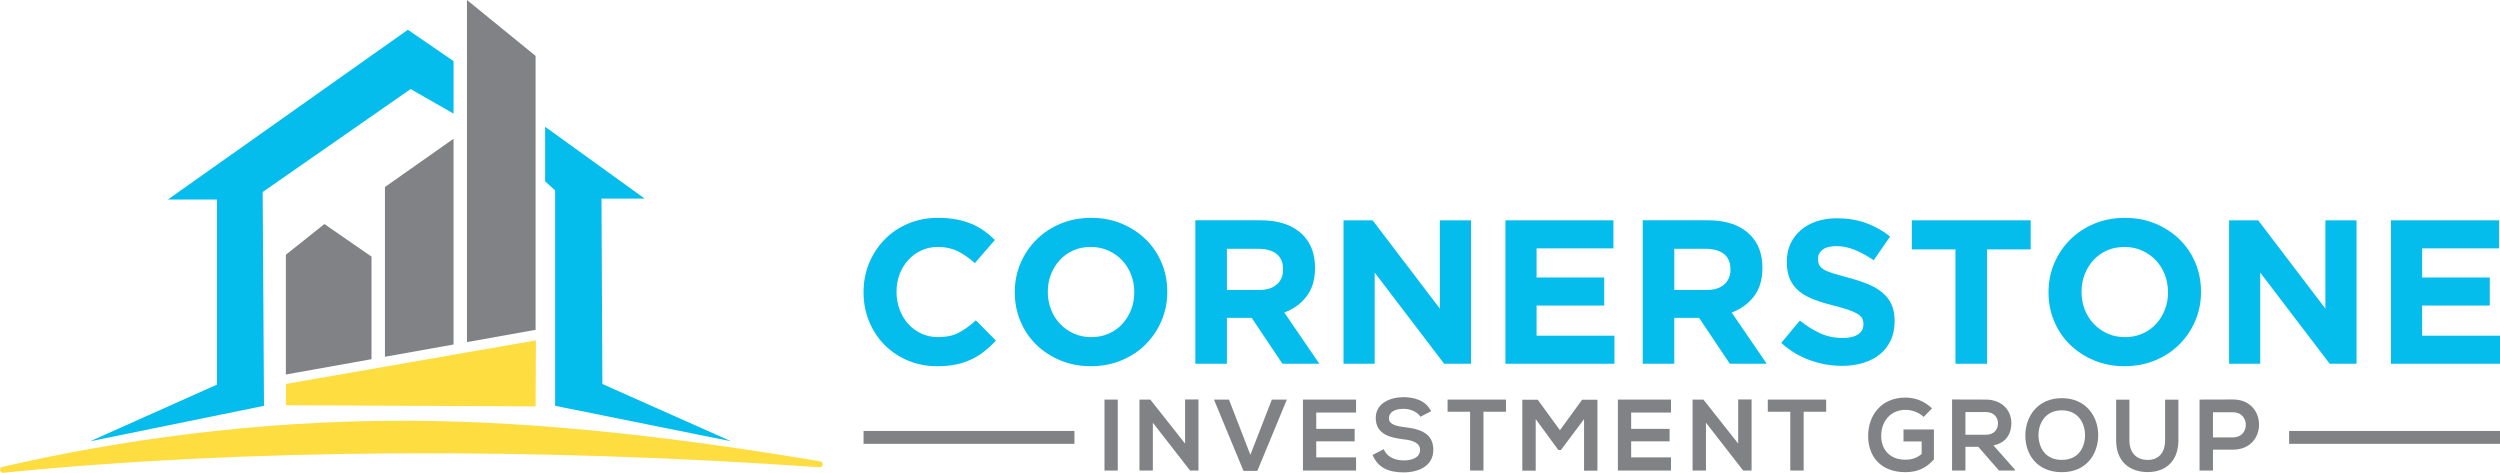 <?xml version="1.0" encoding="UTF-8"?>
<svg id="Layer_1" data-name="Layer 1" xmlns="http://www.w3.org/2000/svg" viewBox="0 0 1632.58 308.73">
  <defs>
    <style>
      .cls-1 {
        fill: #fedd40;
      }

      .cls-2 {
        fill: #04bdec;
      }

      .cls-3 {
        fill: #808285;
      }
    </style>
  </defs>
  <g>
    <polygon class="cls-2" points="367.13 218.8 362.51 219.63 362.51 265.01 477.37 288.16 393.38 250.77 392.79 129.68 420.98 129.68 355.99 82.8 355.99 118.41 362.51 124.34 362.51 213.1 367.13 212.27 362.51 213.1 362.51 219.63 367.13 218.8"/>
    <polygon class="cls-2" points="132.6 255.22 110.69 265.01 58.91 288.16 172.4 265.01 172.34 255.22 172.33 253.65 169.3 254.19 172.33 253.65 172.29 247.13 169.3 247.67 172.29 247.13 171.54 125.38 186.68 114.85 242.61 75.93 251.38 69.83 268.14 58.16 296.19 74.19 296.19 39.91 266.36 19.44 251.38 30.04 242.42 36.37 186.68 75.8 109.66 130.28 141.71 130.28 141.71 251.14 132.6 255.22"/>
    <polygon class="cls-3" points="349.76 36.5 304.94 0 304.94 223.4 349.76 215.38 349.76 36.5"/>
    <rect class="cls-2" x="304.58" y="225.92" width="45.53" transform="translate(-34.67 61.18) rotate(-10.14)"/>
    <polygon class="cls-2" points="296.19 231.49 268.22 236.5 296.19 231.49 296.19 231.49"/>
    <polygon class="cls-3" points="296.19 90.6 251.38 122.12 251.38 232.98 296.19 224.97 296.19 90.6"/>
    <polygon class="cls-3" points="242.61 167.58 211.83 146.31 186.68 166.35 186.68 244.56 242.61 234.55 242.61 167.58"/>
    <g>
      <path class="cls-1" d="M535.67,301.28c-85.97-14.44-180.13-26.37-270.79-26.53-98.45-.18-189,13-263.38,30.16-1,.23-1.64,1.2-1.48,2.21,.16,.94,.97,1.62,1.9,1.62,.07,0,.14,0,.21,0,154.55-15.63,343.87-16.91,533.08-3.6,1.04,.08,1.94-.68,2.06-1.7,.12-1.03-.58-1.97-1.6-2.14Z"/>
      <polygon class="cls-1" points="349.84 248.04 349.96 222.28 305.1 230.09 296.34 231.62 268.35 236.49 251.5 239.43 242.73 240.96 205.86 247.38 186.74 250.71 186.68 264.64 349.76 265.39 349.84 248.04"/>
    </g>
  </g>
  <g>
    <polygon class="cls-2" points="1632.58 219.22 1581.73 219.22 1581.73 199.54 1625.89 199.54 1625.89 181.21 1581.73 181.21 1581.73 162.2 1631.91 162.2 1631.91 143.87 1561.38 143.87 1561.38 237.55 1632.58 237.55 1632.58 219.22"/>
    <g>
      <path class="cls-2" d="M577.58,225.17c4.28,4.33,9.37,7.74,15.26,10.24,5.89,2.5,12.27,3.75,19.14,3.75,4.55,0,8.65-.38,12.31-1.14,3.66-.76,7.03-1.87,10.1-3.35,3.08-1.47,5.91-3.23,8.5-5.29,2.59-2.05,5.09-4.37,7.49-6.96l-13.12-13.25c-3.66,3.39-7.34,6.07-11.04,8.03-3.7,1.96-8.23,2.94-13.58,2.94-4.01,0-7.7-.78-11.04-2.34-3.35-1.56-6.2-3.68-8.57-6.36-2.37-2.68-4.22-5.8-5.55-9.37-1.34-3.57-2.01-7.36-2.01-11.38v-.27c0-4.02,.67-7.78,2.01-11.31,1.34-3.52,3.21-6.62,5.62-9.3,2.41-2.68,5.29-4.77,8.63-6.29,3.35-1.52,6.98-2.27,10.91-2.27,4.73,0,8.99,.94,12.78,2.81,3.79,1.87,7.52,4.46,11.18,7.76l13.12-15.12c-2.14-2.14-4.46-4.1-6.96-5.89-2.5-1.78-5.22-3.3-8.16-4.55-2.94-1.25-6.22-2.23-9.84-2.94-3.61-.71-7.61-1.07-11.98-1.07-7.23,0-13.83,1.27-19.81,3.81-5.98,2.54-11.11,6.02-15.39,10.44-4.28,4.42-7.63,9.55-10.04,15.39-2.41,5.85-3.61,12.11-3.61,18.8v.27c0,6.69,1.2,12.98,3.61,18.87,2.41,5.89,5.75,11,10.04,15.32Z"/>
      <path class="cls-2" d="M762.27,190.44c0-6.69-1.23-12.96-3.68-18.8-2.46-5.84-5.89-10.93-10.31-15.26-4.42-4.33-9.66-7.76-15.73-10.31-6.07-2.54-12.71-3.81-19.94-3.81s-13.9,1.27-20.01,3.81c-6.11,2.54-11.38,6.02-15.79,10.44-4.42,4.42-7.88,9.55-10.37,15.39-2.5,5.85-3.75,12.11-3.75,18.8v.27c0,6.69,1.23,12.96,3.68,18.8,2.45,5.85,5.89,10.93,10.3,15.26,4.42,4.33,9.66,7.76,15.73,10.3,6.07,2.54,12.71,3.81,19.94,3.81s13.9-1.27,20.01-3.81c6.11-2.54,11.38-6.02,15.79-10.44,4.42-4.42,7.87-9.55,10.37-15.39,2.5-5.84,3.75-12.11,3.75-18.8v-.27Zm-21.55,.53c0,4.02-.69,7.79-2.07,11.31-1.38,3.53-3.3,6.63-5.75,9.3-2.46,2.68-5.42,4.77-8.9,6.29-3.48,1.52-7.27,2.28-11.38,2.28s-8.01-.78-11.44-2.34c-3.44-1.56-6.42-3.68-8.97-6.36-2.54-2.68-4.51-5.8-5.89-9.37-1.38-3.57-2.07-7.36-2.07-11.38v-.27c0-4.02,.69-7.78,2.07-11.31,1.38-3.52,3.3-6.62,5.75-9.3,2.45-2.68,5.4-4.77,8.83-6.29,3.43-1.52,7.25-2.27,11.44-2.27s7.9,.78,11.38,2.34c3.48,1.56,6.49,3.68,9.03,6.36,2.54,2.68,4.5,5.8,5.89,9.37,1.38,3.57,2.07,7.36,2.07,11.38v.27Z"/>
      <path class="cls-2" d="M861.57,237.55l-22.89-33.46c5.98-2.23,10.82-5.73,14.52-10.51,3.7-4.77,5.55-10.95,5.55-18.54v-.27c0-8.92-2.68-16.06-8.03-21.41-6.34-6.33-15.44-9.5-27.3-9.5h-42.83v93.68h20.61v-29.98h16.19l20.08,29.98h24.09Zm-27.77-51.79c-2.72,2.41-6.62,3.61-11.71,3.61h-20.88v-26.9h20.48c5.09,0,9.05,1.12,11.91,3.35,2.85,2.23,4.28,5.58,4.28,10.04v.27c0,4.02-1.36,7.23-4.08,9.64Z"/>
      <polygon class="cls-2" points="940.27 201.55 896.37 143.87 877.36 143.87 877.36 237.55 897.71 237.55 897.71 177.99 943.08 237.55 960.61 237.55 960.61 143.87 940.27 143.87 940.27 201.55"/>
      <polygon class="cls-2" points="1003.43 199.54 1047.6 199.54 1047.6 181.21 1003.43 181.21 1003.43 162.2 1053.62 162.2 1053.62 143.87 983.09 143.87 983.09 237.55 1054.29 237.55 1054.29 219.22 1003.43 219.22 1003.43 199.54"/>
      <path class="cls-2" d="M1109.56,207.57l20.08,29.98h24.09l-22.89-33.46c5.98-2.23,10.82-5.73,14.52-10.51,3.7-4.77,5.55-10.95,5.55-18.54v-.27c0-8.92-2.68-16.06-8.03-21.41-6.34-6.33-15.44-9.5-27.3-9.5h-42.83v93.68h20.61v-29.98h16.19Zm-16.19-45.1h20.48c5.09,0,9.05,1.12,11.91,3.35,2.85,2.23,4.28,5.58,4.28,10.04v.27c0,4.02-1.36,7.23-4.08,9.64-2.72,2.41-6.62,3.61-11.71,3.61h-20.88v-26.9Z"/>
      <path class="cls-2" d="M1234.72,222.23c1.68-3.61,2.53-7.74,2.53-12.38v-.27c0-4.1-.65-7.63-1.95-10.57-1.3-2.94-3.22-5.51-5.77-7.7-2.55-2.19-5.68-4.06-9.39-5.62-3.71-1.56-7.94-2.96-12.68-4.22-4.03-1.07-7.36-2.01-10-2.81-2.64-.8-4.72-1.65-6.24-2.54-1.52-.89-2.57-1.89-3.15-3.01-.58-1.11-.87-2.43-.87-3.95v-.27c0-2.32,1-4.26,3.01-5.82,2.01-1.56,5.02-2.34,9.03-2.34s8.03,.83,12.04,2.48c4.02,1.65,8.12,3.9,12.31,6.76l10.71-15.52c-4.82-3.84-10.1-6.78-15.86-8.83-5.75-2.05-12.07-3.08-18.94-3.08-4.82,0-9.23,.67-13.23,2.01-4,1.34-7.44,3.26-10.32,5.75-2.88,2.5-5.12,5.47-6.72,8.9-1.59,3.44-2.39,7.29-2.39,11.58v.27c0,4.64,.74,8.52,2.21,11.64,1.48,3.12,3.56,5.73,6.24,7.83,2.68,2.1,5.95,3.86,9.79,5.29,3.85,1.43,8.14,2.72,12.88,3.88,3.94,.98,7.13,1.92,9.59,2.81,2.46,.89,4.38,1.79,5.77,2.68,1.39,.89,2.33,1.85,2.82,2.88,.49,1.03,.74,2.21,.74,3.55v.27c0,2.77-1.18,4.93-3.55,6.49-2.36,1.56-5.69,2.34-9.97,2.34-5.35,0-10.28-1.02-14.79-3.08-4.51-2.05-8.9-4.82-13.18-8.3l-12.18,14.59c5.62,5.09,11.87,8.86,18.74,11.31,6.87,2.45,13.87,3.68,21.01,3.68,5.09,0,9.72-.65,13.9-1.94,4.18-1.29,7.77-3.17,10.79-5.62,3.01-2.45,5.36-5.49,7.05-9.1Z"/>
      <polygon class="cls-2" points="1326.11 143.87 1248.48 143.87 1248.48 162.87 1276.99 162.87 1276.99 237.55 1297.6 237.55 1297.6 162.87 1326.11 162.87 1326.11 143.87"/>
      <path class="cls-2" d="M1423.34,156.38c-4.42-4.33-9.66-7.76-15.73-10.31-6.07-2.54-12.71-3.81-19.94-3.81s-13.9,1.27-20.01,3.81c-6.11,2.54-11.38,6.02-15.79,10.44-4.42,4.42-7.88,9.55-10.37,15.39-2.5,5.85-3.75,12.11-3.75,18.8v.27c0,6.69,1.23,12.96,3.68,18.8,2.45,5.85,5.89,10.93,10.31,15.26,4.42,4.33,9.66,7.76,15.73,10.3,6.07,2.54,12.71,3.81,19.94,3.81s13.9-1.27,20.01-3.81c6.11-2.54,11.38-6.02,15.79-10.44,4.42-4.42,7.87-9.55,10.37-15.39,2.5-5.84,3.75-12.11,3.75-18.8v-.27c0-6.69-1.23-12.96-3.68-18.8-2.46-5.84-5.89-10.93-10.31-15.26Zm-7.56,34.6c0,4.02-.69,7.79-2.07,11.31-1.38,3.53-3.3,6.63-5.75,9.3-2.46,2.68-5.42,4.77-8.9,6.29-3.48,1.52-7.27,2.28-11.38,2.28s-8.01-.78-11.44-2.34c-3.44-1.56-6.42-3.68-8.97-6.36-2.54-2.68-4.51-5.8-5.89-9.37-1.38-3.57-2.07-7.36-2.07-11.38v-.27c0-4.02,.69-7.78,2.07-11.31,1.38-3.52,3.3-6.62,5.75-9.3,2.45-2.68,5.4-4.77,8.83-6.29,3.43-1.52,7.25-2.27,11.44-2.27s7.9,.78,11.38,2.34c3.48,1.56,6.49,3.68,9.03,6.36,2.54,2.68,4.5,5.8,5.89,9.37,1.38,3.57,2.07,7.36,2.07,11.38v.27Z"/>
      <polygon class="cls-2" points="1474.66 143.87 1455.66 143.87 1455.66 237.55 1476 237.55 1476 177.99 1521.37 237.55 1538.9 237.55 1538.9 143.87 1518.56 143.87 1518.56 201.55 1474.66 143.87"/>
      <g>
        <path class="cls-3" d="M721.27,307.28v-46.34h8.67v46.34h-8.67Z"/>
        <path class="cls-3" d="M773.9,260.87h8.74v46.41h-5.43v.07l-24.36-31.31v31.25h-8.74v-46.34h7.08l22.71,28.73v-28.8Z"/>
        <path class="cls-3" d="M821.09,307.48h-9.07l-19.26-46.54h9.8l13.97,36.08,14.03-36.08h9.8l-19.27,46.54Z"/>
        <path class="cls-3" d="M885.56,307.28h-34.69v-46.34h34.69v8.47h-26.02v10.66h25.09v8.14h-25.09v10.46h26.02v8.61Z"/>
        <path class="cls-3" d="M927.59,272.13c-1.59-2.65-5.96-5.16-10.99-5.16-6.49,0-9.6,2.71-9.6,6.16,0,4.04,4.77,5.16,10.33,5.83,9.67,1.19,18.67,3.71,18.67,14.76,0,10.33-9.14,14.76-19.46,14.76-9.47,0-16.75-2.91-20.19-11.39l7.28-3.77c2.05,5.1,7.41,7.35,13.04,7.35s10.66-1.92,10.66-6.95c0-4.37-4.57-6.16-10.72-6.82-9.47-1.12-18.21-3.64-18.21-14.03,0-9.53,9.4-13.44,17.94-13.51,7.22,0,14.7,2.05,18.21,9.2l-6.95,3.58Z"/>
        <path class="cls-3" d="M960.02,268.88h-14.7v-7.94h38.13v7.94h-14.7v38.4h-8.74v-38.4Z"/>
        <path class="cls-3" d="M1034.43,273.72l-15.09,20.13h-1.72l-14.76-20.19v33.7h-8.74v-46.34h10.06l14.5,19.93,14.5-19.93h10v46.34h-8.74v-33.63Z"/>
        <path class="cls-3" d="M1091.22,307.28h-34.69v-46.34h34.69v8.47h-26.02v10.66h25.09v8.14h-25.09v10.46h26.02v8.61Z"/>
        <path class="cls-3" d="M1135.1,260.87h8.74v46.41h-5.43v.07l-24.36-31.31v31.25h-8.74v-46.34h7.08l22.71,28.73v-28.8Z"/>
        <path class="cls-3" d="M1169.12,268.88h-14.7v-7.94h38.13v7.94h-14.7v38.4h-8.74v-38.4Z"/>
        <path class="cls-3" d="M1256.22,272.26c-3.11-2.98-7.75-4.63-11.78-4.63-9.93,0-15.96,7.55-15.96,17.08,0,7.61,4.44,15.49,15.96,15.49,3.64,0,6.82-.79,10.46-3.71v-8.21h-11.85v-7.81h19.86v19.53c-4.57,5.23-10.33,8.34-18.47,8.34-17.41,0-24.49-11.45-24.49-23.63,0-13.04,8.14-25.09,24.49-25.09,6.22,0,12.45,2.38,17.21,7.08l-5.43,5.56Z"/>
        <path class="cls-3" d="M1315.8,307.28h-10.39l-13.5-15.49h-8.41v15.49h-8.74v-46.41c7.35,0,14.7,.07,22.05,.07,10.92,.07,16.68,7.35,16.68,15.36,0,6.36-2.91,12.78-11.72,14.56l14.03,15.82v.6Zm-32.31-38.2v14.83h13.31c5.56,0,7.94-3.71,7.94-7.42s-2.45-7.41-7.94-7.41h-13.31Z"/>
        <path class="cls-3" d="M1370.2,284.38c-.13,11.98-7.48,23.96-23.77,23.96s-23.83-11.72-23.83-23.9,7.81-24.43,23.83-24.43,23.9,12.25,23.77,24.36Zm-38.99,.2c.2,7.61,4.3,15.75,15.23,15.75s15.03-8.21,15.16-15.82c.13-7.81-4.24-16.55-15.16-16.55s-15.42,8.8-15.23,16.62Z"/>
        <path class="cls-3" d="M1422.56,261.01v26.55c0,13.7-8.41,20.72-20.06,20.72s-20.59-6.75-20.59-20.72v-26.55h8.67v26.55c0,8.34,4.77,12.78,11.98,12.78s11.32-4.83,11.32-12.78v-26.55h8.67Z"/>
        <path class="cls-3" d="M1458.23,293.64h-13.11v13.64h-8.74v-46.34c7.28,0,14.56-.07,21.85-.07,22.64,0,22.71,32.77,0,32.77Zm-13.11-8.01h13.11c11.19,0,11.12-16.42,0-16.42h-13.11v16.42Z"/>
      </g>
      <g>
        <rect class="cls-3" x="563.93" y="281.43" width="137.71" height="8.41"/>
        <rect class="cls-3" x="1494.87" y="281.43" width="137.71" height="8.41"/>
      </g>
    </g>
  </g>
</svg>